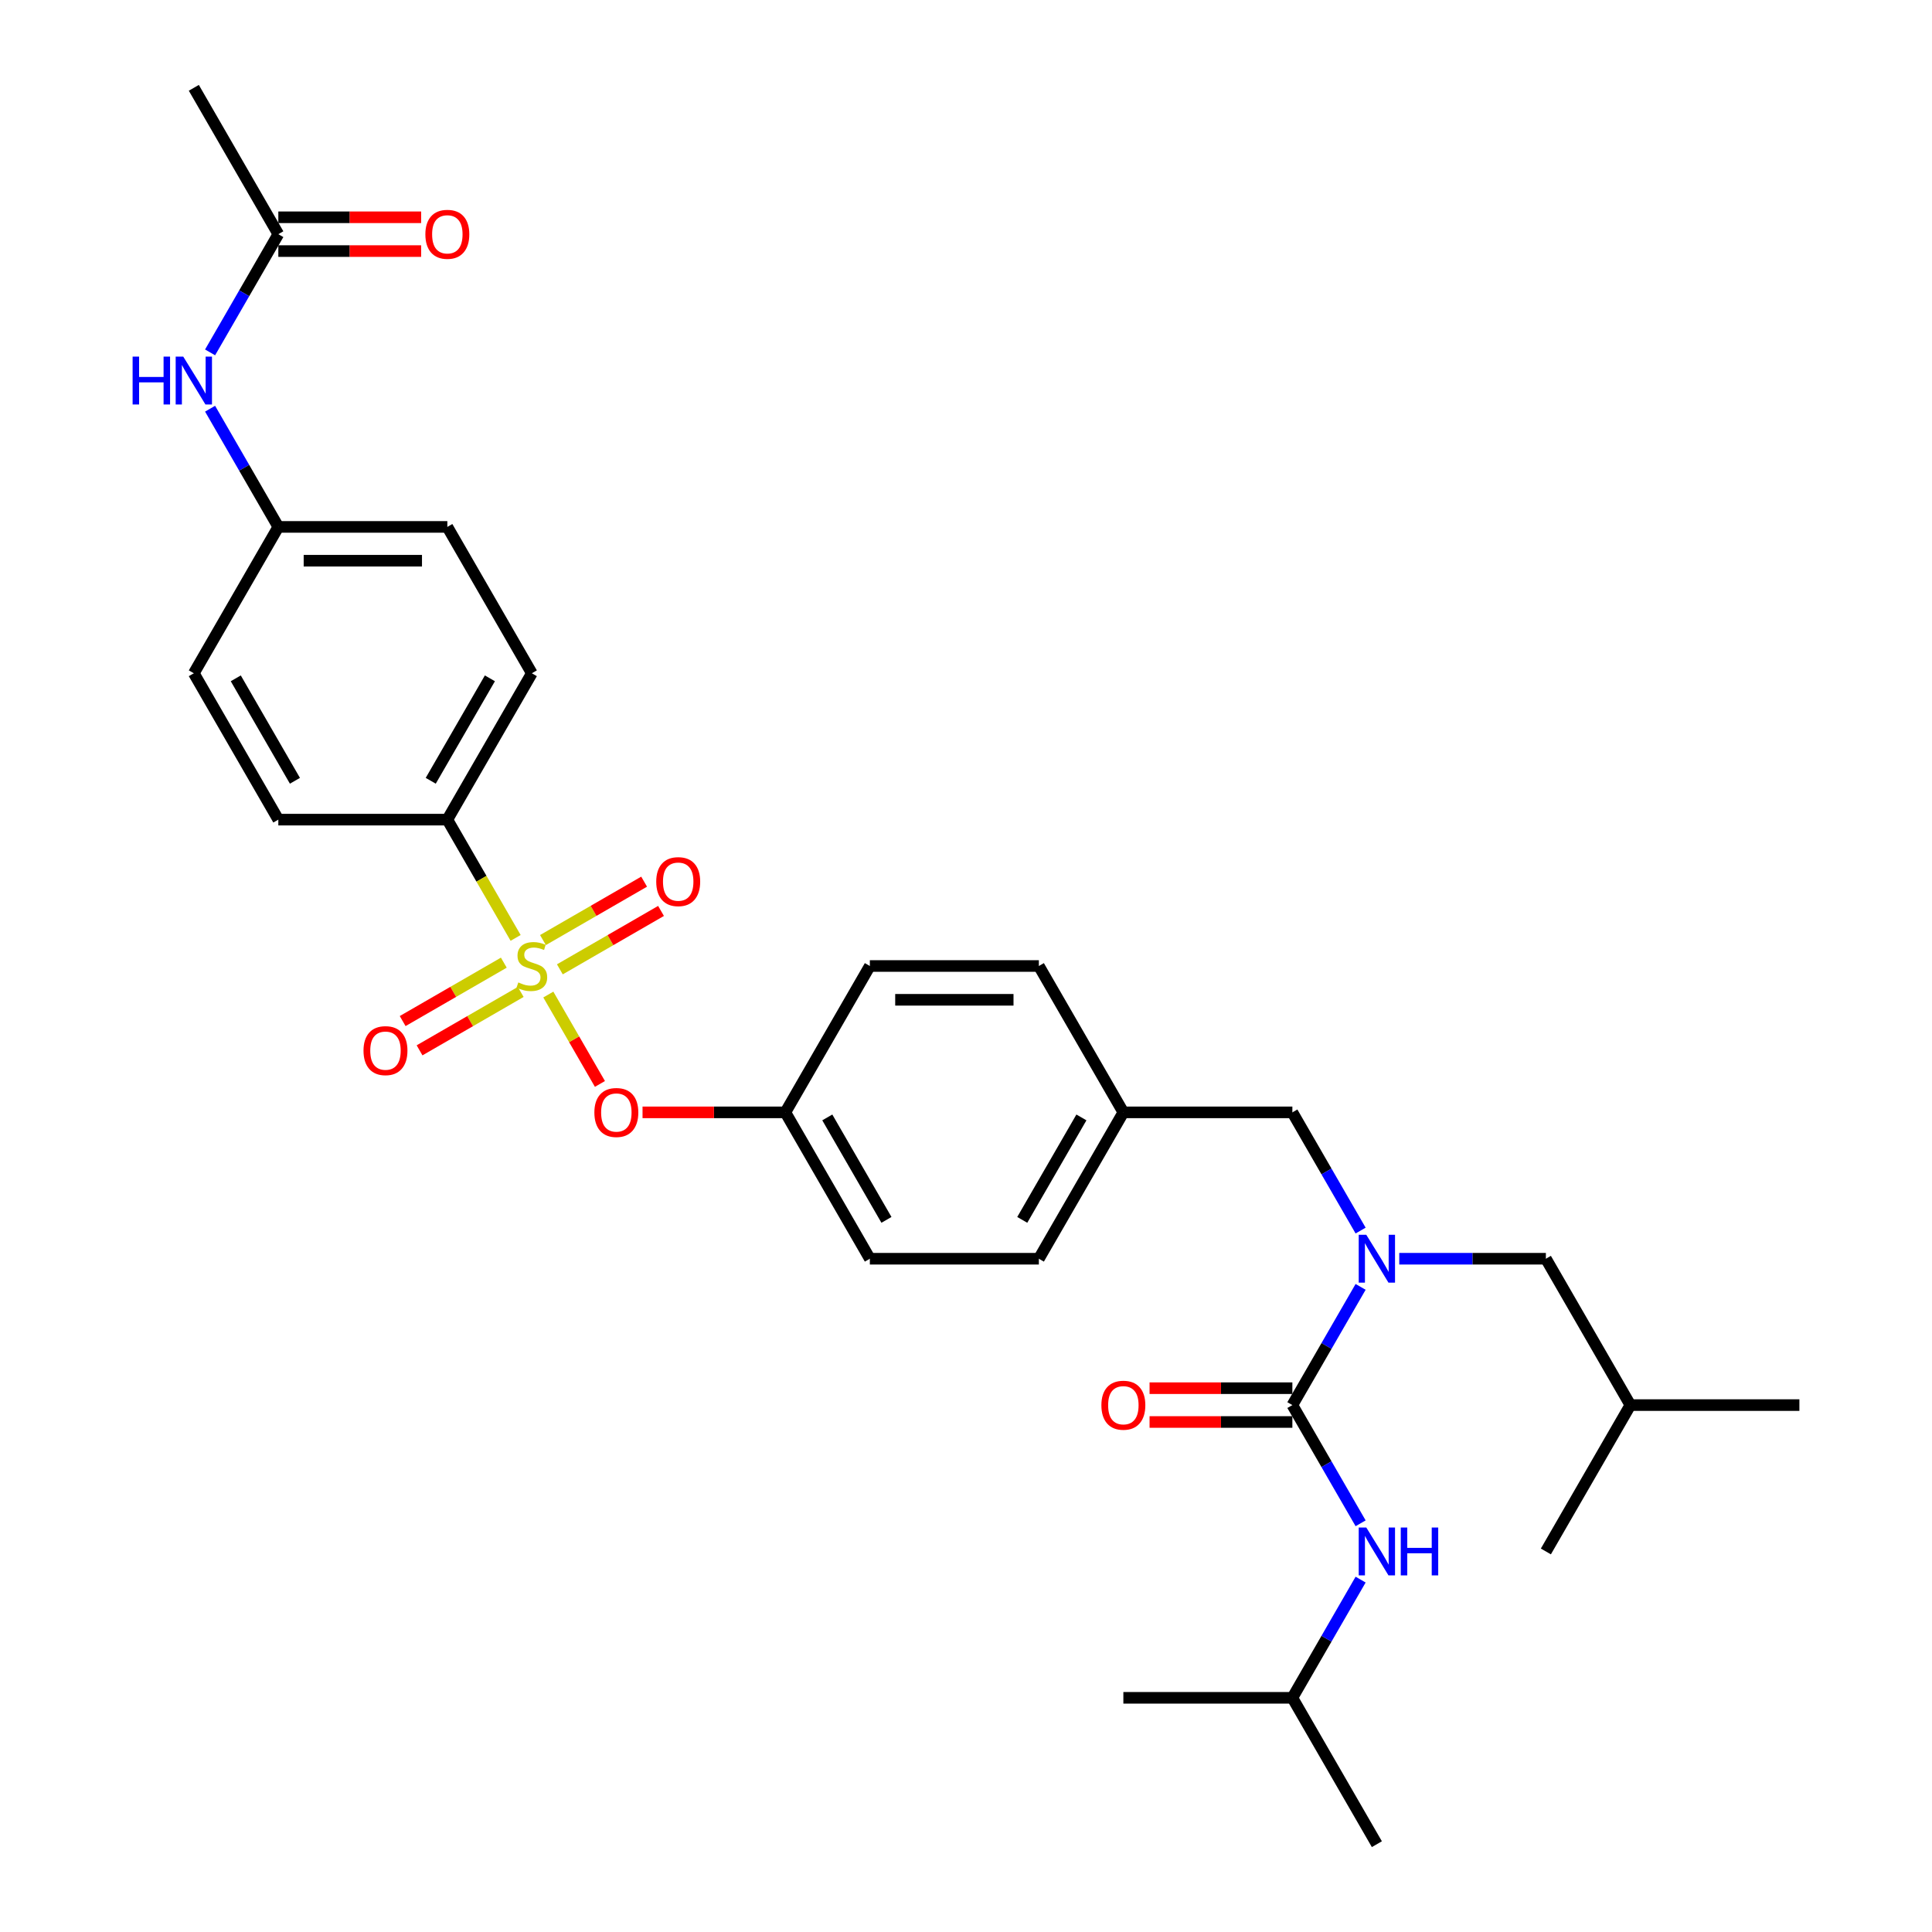 <?xml version='1.0' encoding='iso-8859-1'?>
<svg version='1.1' baseProfile='full'
              xmlns='http://www.w3.org/2000/svg'
                      xmlns:rdkit='http://www.rdkit.org/xml'
                      xmlns:xlink='http://www.w3.org/1999/xlink'
                  xml:space='preserve'
width='1000px' height='1000px' viewBox='0 0 1000 1000'>
<!-- END OF HEADER -->
<rect style='opacity:1.0;fill:#FFFFFF;stroke:none' width='1000' height='1000' x='0' y='0'> </rect>
<path class='bond-0' d='M 668.927,878.788 L 712.666,954.545' style='fill:none;fill-rule:evenodd;stroke:#000000;stroke-width:6px;stroke-linecap:butt;stroke-linejoin:miter;stroke-opacity:1' />
<path class='bond-1' d='M 668.927,878.788 L 581.45,878.788' style='fill:none;fill-rule:evenodd;stroke:#000000;stroke-width:6px;stroke-linecap:butt;stroke-linejoin:miter;stroke-opacity:1' />
<path class='bond-2' d='M 668.927,878.788 L 686.59,848.196' style='fill:none;fill-rule:evenodd;stroke:#000000;stroke-width:6px;stroke-linecap:butt;stroke-linejoin:miter;stroke-opacity:1' />
<path class='bond-2' d='M 686.59,848.196 L 704.252,817.604' style='fill:none;fill-rule:evenodd;stroke:#0000FF;stroke-width:6px;stroke-linecap:butt;stroke-linejoin:miter;stroke-opacity:1' />
<path class='bond-3' d='M 668.927,575.758 L 581.45,575.758' style='fill:none;fill-rule:evenodd;stroke:#000000;stroke-width:6px;stroke-linecap:butt;stroke-linejoin:miter;stroke-opacity:1' />
<path class='bond-4' d='M 668.927,575.758 L 686.59,606.35' style='fill:none;fill-rule:evenodd;stroke:#000000;stroke-width:6px;stroke-linecap:butt;stroke-linejoin:miter;stroke-opacity:1' />
<path class='bond-4' d='M 686.59,606.35 L 704.252,636.941' style='fill:none;fill-rule:evenodd;stroke:#0000FF;stroke-width:6px;stroke-linecap:butt;stroke-linejoin:miter;stroke-opacity:1' />
<path class='bond-5' d='M 704.252,666.089 L 686.59,696.681' style='fill:none;fill-rule:evenodd;stroke:#0000FF;stroke-width:6px;stroke-linecap:butt;stroke-linejoin:miter;stroke-opacity:1' />
<path class='bond-5' d='M 686.59,696.681 L 668.927,727.273' style='fill:none;fill-rule:evenodd;stroke:#000000;stroke-width:6px;stroke-linecap:butt;stroke-linejoin:miter;stroke-opacity:1' />
<path class='bond-6' d='M 724.248,651.515 L 762.196,651.515' style='fill:none;fill-rule:evenodd;stroke:#0000FF;stroke-width:6px;stroke-linecap:butt;stroke-linejoin:miter;stroke-opacity:1' />
<path class='bond-6' d='M 762.196,651.515 L 800.143,651.515' style='fill:none;fill-rule:evenodd;stroke:#000000;stroke-width:6px;stroke-linecap:butt;stroke-linejoin:miter;stroke-opacity:1' />
<path class='bond-7' d='M 668.927,718.525 L 631.968,718.525' style='fill:none;fill-rule:evenodd;stroke:#000000;stroke-width:6px;stroke-linecap:butt;stroke-linejoin:miter;stroke-opacity:1' />
<path class='bond-7' d='M 631.968,718.525 L 595.009,718.525' style='fill:none;fill-rule:evenodd;stroke:#FF0000;stroke-width:6px;stroke-linecap:butt;stroke-linejoin:miter;stroke-opacity:1' />
<path class='bond-7' d='M 668.927,736.02 L 631.968,736.02' style='fill:none;fill-rule:evenodd;stroke:#000000;stroke-width:6px;stroke-linecap:butt;stroke-linejoin:miter;stroke-opacity:1' />
<path class='bond-7' d='M 631.968,736.02 L 595.009,736.02' style='fill:none;fill-rule:evenodd;stroke:#FF0000;stroke-width:6px;stroke-linecap:butt;stroke-linejoin:miter;stroke-opacity:1' />
<path class='bond-8' d='M 668.927,727.273 L 686.59,757.865' style='fill:none;fill-rule:evenodd;stroke:#000000;stroke-width:6px;stroke-linecap:butt;stroke-linejoin:miter;stroke-opacity:1' />
<path class='bond-8' d='M 686.59,757.865 L 704.252,788.457' style='fill:none;fill-rule:evenodd;stroke:#0000FF;stroke-width:6px;stroke-linecap:butt;stroke-linejoin:miter;stroke-opacity:1' />
<path class='bond-9' d='M 800.143,651.515 L 843.882,727.273' style='fill:none;fill-rule:evenodd;stroke:#000000;stroke-width:6px;stroke-linecap:butt;stroke-linejoin:miter;stroke-opacity:1' />
<path class='bond-10' d='M 843.882,727.273 L 931.359,727.273' style='fill:none;fill-rule:evenodd;stroke:#000000;stroke-width:6px;stroke-linecap:butt;stroke-linejoin:miter;stroke-opacity:1' />
<path class='bond-11' d='M 843.882,727.273 L 800.143,803.03' style='fill:none;fill-rule:evenodd;stroke:#000000;stroke-width:6px;stroke-linecap:butt;stroke-linejoin:miter;stroke-opacity:1' />
<path class='bond-12' d='M 581.45,575.758 L 537.711,651.515' style='fill:none;fill-rule:evenodd;stroke:#000000;stroke-width:6px;stroke-linecap:butt;stroke-linejoin:miter;stroke-opacity:1' />
<path class='bond-12' d='M 559.738,578.373 L 529.121,631.404' style='fill:none;fill-rule:evenodd;stroke:#000000;stroke-width:6px;stroke-linecap:butt;stroke-linejoin:miter;stroke-opacity:1' />
<path class='bond-13' d='M 581.45,575.758 L 537.711,500' style='fill:none;fill-rule:evenodd;stroke:#000000;stroke-width:6px;stroke-linecap:butt;stroke-linejoin:miter;stroke-opacity:1' />
<path class='bond-14' d='M 537.711,651.515 L 450.234,651.515' style='fill:none;fill-rule:evenodd;stroke:#000000;stroke-width:6px;stroke-linecap:butt;stroke-linejoin:miter;stroke-opacity:1' />
<path class='bond-15' d='M 450.234,651.515 L 406.495,575.758' style='fill:none;fill-rule:evenodd;stroke:#000000;stroke-width:6px;stroke-linecap:butt;stroke-linejoin:miter;stroke-opacity:1' />
<path class='bond-15' d='M 458.825,631.404 L 428.208,578.373' style='fill:none;fill-rule:evenodd;stroke:#000000;stroke-width:6px;stroke-linecap:butt;stroke-linejoin:miter;stroke-opacity:1' />
<path class='bond-16' d='M 406.495,575.758 L 450.234,500' style='fill:none;fill-rule:evenodd;stroke:#000000;stroke-width:6px;stroke-linecap:butt;stroke-linejoin:miter;stroke-opacity:1' />
<path class='bond-17' d='M 406.495,575.758 L 369.536,575.758' style='fill:none;fill-rule:evenodd;stroke:#000000;stroke-width:6px;stroke-linecap:butt;stroke-linejoin:miter;stroke-opacity:1' />
<path class='bond-17' d='M 369.536,575.758 L 332.577,575.758' style='fill:none;fill-rule:evenodd;stroke:#FF0000;stroke-width:6px;stroke-linecap:butt;stroke-linejoin:miter;stroke-opacity:1' />
<path class='bond-18' d='M 450.234,500 L 537.711,500' style='fill:none;fill-rule:evenodd;stroke:#000000;stroke-width:6px;stroke-linecap:butt;stroke-linejoin:miter;stroke-opacity:1' />
<path class='bond-18' d='M 463.356,517.495 L 524.59,517.495' style='fill:none;fill-rule:evenodd;stroke:#000000;stroke-width:6px;stroke-linecap:butt;stroke-linejoin:miter;stroke-opacity:1' />
<path class='bond-19' d='M 231.541,424.242 L 275.28,348.485' style='fill:none;fill-rule:evenodd;stroke:#000000;stroke-width:6px;stroke-linecap:butt;stroke-linejoin:miter;stroke-opacity:1' />
<path class='bond-19' d='M 222.95,404.131 L 253.567,351.101' style='fill:none;fill-rule:evenodd;stroke:#000000;stroke-width:6px;stroke-linecap:butt;stroke-linejoin:miter;stroke-opacity:1' />
<path class='bond-20' d='M 231.541,424.242 L 144.064,424.242' style='fill:none;fill-rule:evenodd;stroke:#000000;stroke-width:6px;stroke-linecap:butt;stroke-linejoin:miter;stroke-opacity:1' />
<path class='bond-21' d='M 231.541,424.242 L 249.213,454.852' style='fill:none;fill-rule:evenodd;stroke:#000000;stroke-width:6px;stroke-linecap:butt;stroke-linejoin:miter;stroke-opacity:1' />
<path class='bond-21' d='M 249.213,454.852 L 266.886,485.461' style='fill:none;fill-rule:evenodd;stroke:#CCCC00;stroke-width:6px;stroke-linecap:butt;stroke-linejoin:miter;stroke-opacity:1' />
<path class='bond-22' d='M 144.064,121.212 L 126.401,151.804' style='fill:none;fill-rule:evenodd;stroke:#000000;stroke-width:6px;stroke-linecap:butt;stroke-linejoin:miter;stroke-opacity:1' />
<path class='bond-22' d='M 126.401,151.804 L 108.739,182.396' style='fill:none;fill-rule:evenodd;stroke:#0000FF;stroke-width:6px;stroke-linecap:butt;stroke-linejoin:miter;stroke-opacity:1' />
<path class='bond-23' d='M 144.064,129.96 L 181.023,129.96' style='fill:none;fill-rule:evenodd;stroke:#000000;stroke-width:6px;stroke-linecap:butt;stroke-linejoin:miter;stroke-opacity:1' />
<path class='bond-23' d='M 181.023,129.96 L 217.982,129.96' style='fill:none;fill-rule:evenodd;stroke:#FF0000;stroke-width:6px;stroke-linecap:butt;stroke-linejoin:miter;stroke-opacity:1' />
<path class='bond-23' d='M 144.064,112.464 L 181.023,112.464' style='fill:none;fill-rule:evenodd;stroke:#000000;stroke-width:6px;stroke-linecap:butt;stroke-linejoin:miter;stroke-opacity:1' />
<path class='bond-23' d='M 181.023,112.464 L 217.982,112.464' style='fill:none;fill-rule:evenodd;stroke:#FF0000;stroke-width:6px;stroke-linecap:butt;stroke-linejoin:miter;stroke-opacity:1' />
<path class='bond-24' d='M 144.064,121.212 L 100.325,45.455' style='fill:none;fill-rule:evenodd;stroke:#000000;stroke-width:6px;stroke-linecap:butt;stroke-linejoin:miter;stroke-opacity:1' />
<path class='bond-25' d='M 108.739,211.543 L 126.401,242.135' style='fill:none;fill-rule:evenodd;stroke:#0000FF;stroke-width:6px;stroke-linecap:butt;stroke-linejoin:miter;stroke-opacity:1' />
<path class='bond-25' d='M 126.401,242.135 L 144.064,272.727' style='fill:none;fill-rule:evenodd;stroke:#000000;stroke-width:6px;stroke-linecap:butt;stroke-linejoin:miter;stroke-opacity:1' />
<path class='bond-26' d='M 310.523,561.044 L 297.168,537.911' style='fill:none;fill-rule:evenodd;stroke:#FF0000;stroke-width:6px;stroke-linecap:butt;stroke-linejoin:miter;stroke-opacity:1' />
<path class='bond-26' d='M 297.168,537.911 L 283.812,514.779' style='fill:none;fill-rule:evenodd;stroke:#CCCC00;stroke-width:6px;stroke-linecap:butt;stroke-linejoin:miter;stroke-opacity:1' />
<path class='bond-27' d='M 289.783,501.727 L 315.964,486.612' style='fill:none;fill-rule:evenodd;stroke:#CCCC00;stroke-width:6px;stroke-linecap:butt;stroke-linejoin:miter;stroke-opacity:1' />
<path class='bond-27' d='M 315.964,486.612 L 342.144,471.497' style='fill:none;fill-rule:evenodd;stroke:#FF0000;stroke-width:6px;stroke-linecap:butt;stroke-linejoin:miter;stroke-opacity:1' />
<path class='bond-27' d='M 281.036,486.576 L 307.216,471.46' style='fill:none;fill-rule:evenodd;stroke:#CCCC00;stroke-width:6px;stroke-linecap:butt;stroke-linejoin:miter;stroke-opacity:1' />
<path class='bond-27' d='M 307.216,471.46 L 333.397,456.345' style='fill:none;fill-rule:evenodd;stroke:#FF0000;stroke-width:6px;stroke-linecap:butt;stroke-linejoin:miter;stroke-opacity:1' />
<path class='bond-28' d='M 260.776,498.273 L 234.595,513.388' style='fill:none;fill-rule:evenodd;stroke:#CCCC00;stroke-width:6px;stroke-linecap:butt;stroke-linejoin:miter;stroke-opacity:1' />
<path class='bond-28' d='M 234.595,513.388 L 208.415,528.503' style='fill:none;fill-rule:evenodd;stroke:#FF0000;stroke-width:6px;stroke-linecap:butt;stroke-linejoin:miter;stroke-opacity:1' />
<path class='bond-28' d='M 269.524,513.424 L 243.343,528.54' style='fill:none;fill-rule:evenodd;stroke:#CCCC00;stroke-width:6px;stroke-linecap:butt;stroke-linejoin:miter;stroke-opacity:1' />
<path class='bond-28' d='M 243.343,528.54 L 217.162,543.655' style='fill:none;fill-rule:evenodd;stroke:#FF0000;stroke-width:6px;stroke-linecap:butt;stroke-linejoin:miter;stroke-opacity:1' />
<path class='bond-29' d='M 275.28,348.485 L 231.541,272.727' style='fill:none;fill-rule:evenodd;stroke:#000000;stroke-width:6px;stroke-linecap:butt;stroke-linejoin:miter;stroke-opacity:1' />
<path class='bond-30' d='M 144.064,424.242 L 100.325,348.485' style='fill:none;fill-rule:evenodd;stroke:#000000;stroke-width:6px;stroke-linecap:butt;stroke-linejoin:miter;stroke-opacity:1' />
<path class='bond-30' d='M 152.654,404.131 L 122.037,351.101' style='fill:none;fill-rule:evenodd;stroke:#000000;stroke-width:6px;stroke-linecap:butt;stroke-linejoin:miter;stroke-opacity:1' />
<path class='bond-31' d='M 144.064,272.727 L 100.325,348.485' style='fill:none;fill-rule:evenodd;stroke:#000000;stroke-width:6px;stroke-linecap:butt;stroke-linejoin:miter;stroke-opacity:1' />
<path class='bond-32' d='M 144.064,272.727 L 231.541,272.727' style='fill:none;fill-rule:evenodd;stroke:#000000;stroke-width:6px;stroke-linecap:butt;stroke-linejoin:miter;stroke-opacity:1' />
<path class='bond-32' d='M 157.185,290.223 L 218.419,290.223' style='fill:none;fill-rule:evenodd;stroke:#000000;stroke-width:6px;stroke-linecap:butt;stroke-linejoin:miter;stroke-opacity:1' />
<path  class='atom-2' d='M 707.19 639.128
L 715.308 652.25
Q 716.113 653.545, 717.407 655.889
Q 718.702 658.233, 718.772 658.373
L 718.772 639.128
L 722.061 639.128
L 722.061 663.902
L 718.667 663.902
L 709.954 649.556
Q 708.94 647.876, 707.855 645.952
Q 706.805 644.027, 706.49 643.432
L 706.49 663.902
L 703.271 663.902
L 703.271 639.128
L 707.19 639.128
' fill='#0000FF'/>
<path  class='atom-4' d='M 570.078 727.343
Q 570.078 721.394, 573.017 718.07
Q 575.957 714.746, 581.45 714.746
Q 586.944 714.746, 589.883 718.07
Q 592.822 721.394, 592.822 727.343
Q 592.822 733.361, 589.848 736.79
Q 586.874 740.184, 581.45 740.184
Q 575.992 740.184, 573.017 736.79
Q 570.078 733.396, 570.078 727.343
M 581.45 737.385
Q 585.229 737.385, 587.259 734.866
Q 589.323 732.311, 589.323 727.343
Q 589.323 722.479, 587.259 720.03
Q 585.229 717.545, 581.45 717.545
Q 577.671 717.545, 575.607 719.995
Q 573.577 722.444, 573.577 727.343
Q 573.577 732.346, 575.607 734.866
Q 577.671 737.385, 581.45 737.385
' fill='#FF0000'/>
<path  class='atom-5' d='M 707.19 790.644
L 715.308 803.765
Q 716.113 805.06, 717.407 807.404
Q 718.702 809.749, 718.772 809.889
L 718.772 790.644
L 722.061 790.644
L 722.061 815.417
L 718.667 815.417
L 709.954 801.071
Q 708.94 799.391, 707.855 797.467
Q 706.805 795.542, 706.49 794.947
L 706.49 815.417
L 703.271 815.417
L 703.271 790.644
L 707.19 790.644
' fill='#0000FF'/>
<path  class='atom-5' d='M 725.035 790.644
L 728.395 790.644
L 728.395 801.176
L 741.061 801.176
L 741.061 790.644
L 744.42 790.644
L 744.42 815.417
L 741.061 815.417
L 741.061 803.975
L 728.395 803.975
L 728.395 815.417
L 725.035 815.417
L 725.035 790.644
' fill='#0000FF'/>
<path  class='atom-18' d='M 68.641 184.583
L 72 184.583
L 72 195.115
L 84.666 195.115
L 84.666 184.583
L 88.026 184.583
L 88.026 209.356
L 84.666 209.356
L 84.666 197.914
L 72 197.914
L 72 209.356
L 68.641 209.356
L 68.641 184.583
' fill='#0000FF'/>
<path  class='atom-18' d='M 94.849 184.583
L 102.967 197.705
Q 103.772 198.999, 105.066 201.344
Q 106.361 203.688, 106.431 203.828
L 106.431 184.583
L 109.72 184.583
L 109.72 209.356
L 106.326 209.356
L 97.613 195.01
Q 96.598 193.331, 95.514 191.406
Q 94.464 189.482, 94.149 188.887
L 94.149 209.356
L 90.93 209.356
L 90.93 184.583
L 94.849 184.583
' fill='#0000FF'/>
<path  class='atom-19' d='M 220.169 121.282
Q 220.169 115.334, 223.108 112.01
Q 226.047 108.685, 231.541 108.685
Q 237.034 108.685, 239.974 112.01
Q 242.913 115.334, 242.913 121.282
Q 242.913 127.301, 239.939 130.73
Q 236.964 134.124, 231.541 134.124
Q 226.082 134.124, 223.108 130.73
Q 220.169 127.336, 220.169 121.282
M 231.541 131.324
Q 235.32 131.324, 237.349 128.805
Q 239.414 126.251, 239.414 121.282
Q 239.414 116.418, 237.349 113.969
Q 235.32 111.485, 231.541 111.485
Q 227.762 111.485, 225.697 113.934
Q 223.668 116.383, 223.668 121.282
Q 223.668 126.286, 225.697 128.805
Q 227.762 131.324, 231.541 131.324
' fill='#FF0000'/>
<path  class='atom-20' d='M 307.646 575.828
Q 307.646 569.879, 310.585 566.555
Q 313.525 563.231, 319.018 563.231
Q 324.512 563.231, 327.451 566.555
Q 330.39 569.879, 330.39 575.828
Q 330.39 581.846, 327.416 585.275
Q 324.442 588.669, 319.018 588.669
Q 313.56 588.669, 310.585 585.275
Q 307.646 581.881, 307.646 575.828
M 319.018 585.87
Q 322.797 585.87, 324.827 583.351
Q 326.891 580.796, 326.891 575.828
Q 326.891 570.964, 324.827 568.514
Q 322.797 566.03, 319.018 566.03
Q 315.239 566.03, 313.175 568.479
Q 311.145 570.929, 311.145 575.828
Q 311.145 580.831, 313.175 583.351
Q 315.239 585.87, 319.018 585.87
' fill='#FF0000'/>
<path  class='atom-21' d='M 268.281 508.503
Q 268.561 508.608, 269.716 509.098
Q 270.871 509.588, 272.13 509.902
Q 273.425 510.182, 274.685 510.182
Q 277.029 510.182, 278.394 509.063
Q 279.758 507.908, 279.758 505.913
Q 279.758 504.549, 279.059 503.709
Q 278.394 502.869, 277.344 502.414
Q 276.294 501.959, 274.545 501.435
Q 272.34 500.77, 271.011 500.14
Q 269.716 499.51, 268.771 498.18
Q 267.861 496.851, 267.861 494.611
Q 267.861 491.497, 269.961 489.573
Q 272.095 487.648, 276.294 487.648
Q 279.164 487.648, 282.418 489.013
L 281.613 491.707
Q 278.639 490.482, 276.399 490.482
Q 273.985 490.482, 272.655 491.497
Q 271.326 492.477, 271.361 494.192
Q 271.361 495.521, 272.025 496.326
Q 272.725 497.131, 273.705 497.586
Q 274.72 498.041, 276.399 498.565
Q 278.639 499.265, 279.968 499.965
Q 281.298 500.665, 282.243 502.099
Q 283.222 503.499, 283.222 505.913
Q 283.222 509.343, 280.913 511.197
Q 278.639 513.017, 274.825 513.017
Q 272.62 513.017, 270.941 512.527
Q 269.296 512.072, 267.337 511.267
L 268.281 508.503
' fill='#CCCC00'/>
<path  class='atom-22' d='M 339.665 456.331
Q 339.665 450.383, 342.604 447.059
Q 345.544 443.735, 351.037 443.735
Q 356.531 443.735, 359.47 447.059
Q 362.409 450.383, 362.409 456.331
Q 362.409 462.35, 359.435 465.779
Q 356.461 469.173, 351.037 469.173
Q 345.579 469.173, 342.604 465.779
Q 339.665 462.385, 339.665 456.331
M 351.037 466.374
Q 354.816 466.374, 356.846 463.854
Q 358.91 461.3, 358.91 456.331
Q 358.91 451.468, 356.846 449.018
Q 354.816 446.534, 351.037 446.534
Q 347.258 446.534, 345.194 448.983
Q 343.164 451.433, 343.164 456.331
Q 343.164 461.335, 345.194 463.854
Q 347.258 466.374, 351.037 466.374
' fill='#FF0000'/>
<path  class='atom-23' d='M 188.15 543.809
Q 188.15 537.86, 191.089 534.536
Q 194.028 531.212, 199.522 531.212
Q 205.016 531.212, 207.955 534.536
Q 210.894 537.86, 210.894 543.809
Q 210.894 549.827, 207.92 553.256
Q 204.946 556.65, 199.522 556.65
Q 194.063 556.65, 191.089 553.256
Q 188.15 549.862, 188.15 543.809
M 199.522 553.851
Q 203.301 553.851, 205.33 551.332
Q 207.395 548.777, 207.395 543.809
Q 207.395 538.945, 205.33 536.496
Q 203.301 534.011, 199.522 534.011
Q 195.743 534.011, 193.678 536.461
Q 191.649 538.91, 191.649 543.809
Q 191.649 548.812, 193.678 551.332
Q 195.743 553.851, 199.522 553.851
' fill='#FF0000'/>
</svg>
